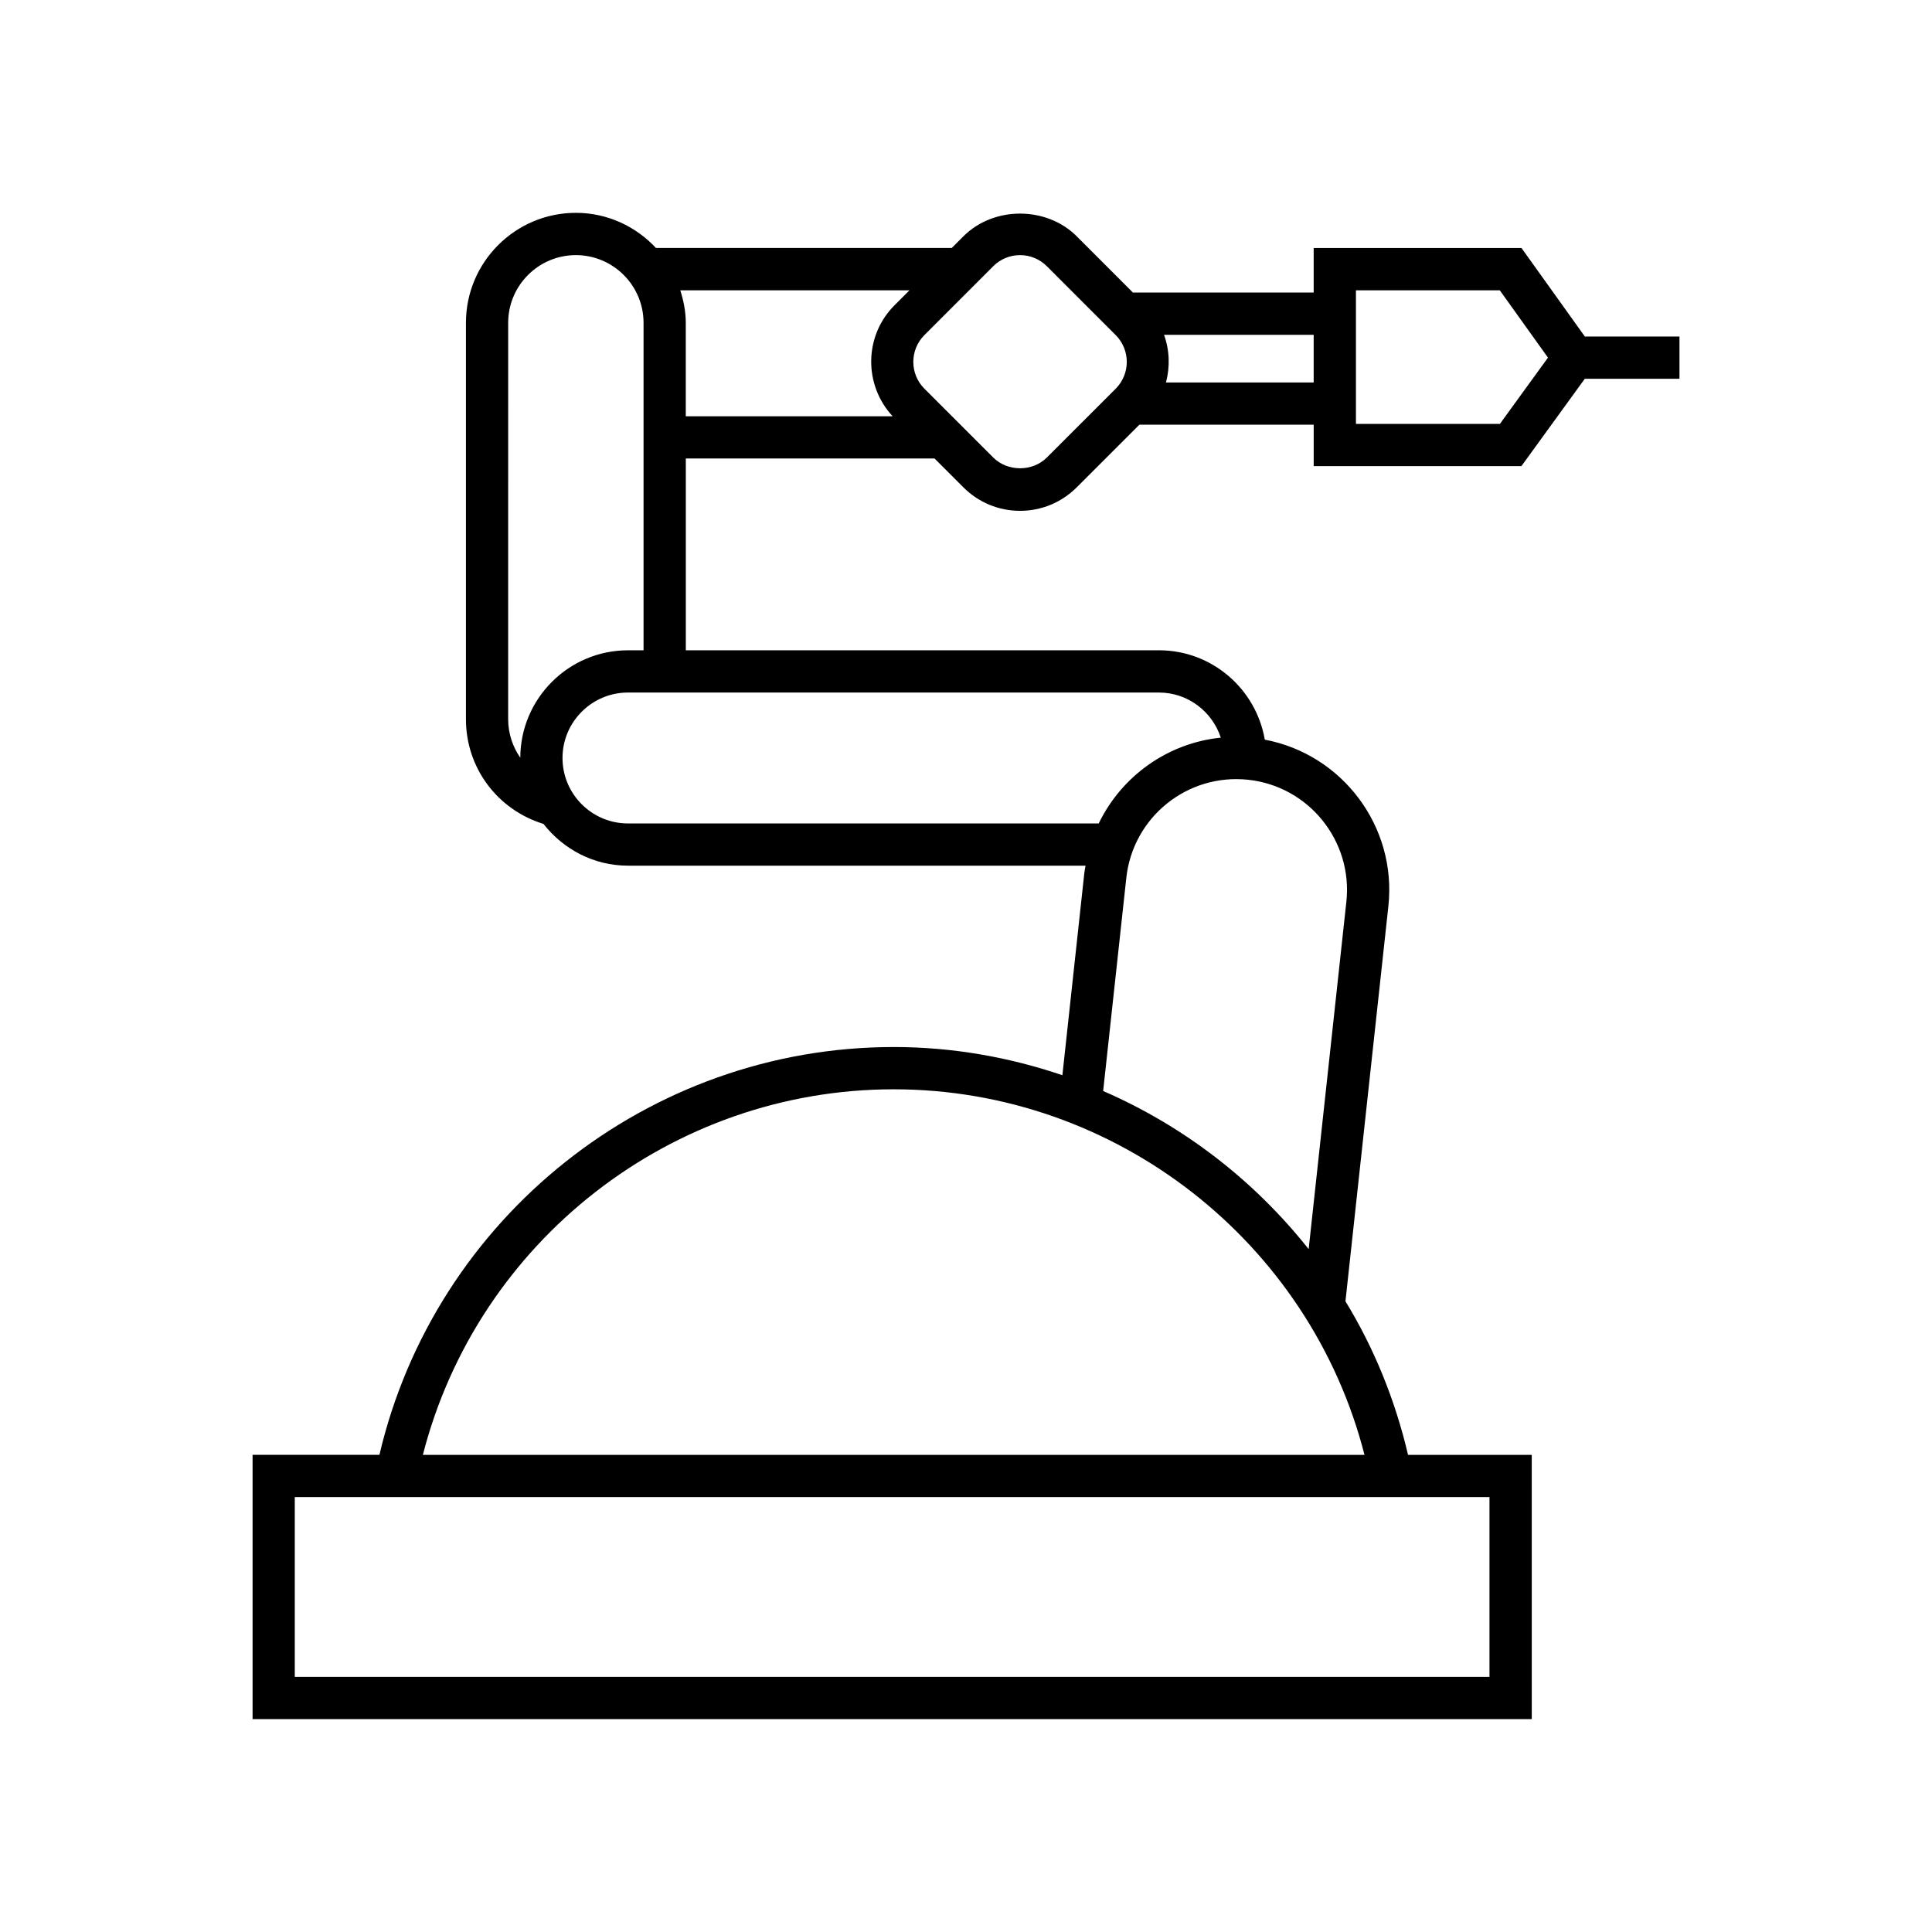 <?xml version="1.0" encoding="UTF-8"?>
<!-- Uploaded to: ICON Repo, www.svgrepo.com, Generator: ICON Repo Mixer Tools -->
<svg fill="#000000" width="800px" height="800px" version="1.1" viewBox="144 144 512 512" xmlns="http://www.w3.org/2000/svg">
 <path d="m549.93 529.55h-32.785c-3.422-14.621-9.031-28.332-16.586-40.695l11.371-104.68c2.297-21.148-12.203-40.281-32.746-44.16-2.316-13.422-13.973-23.684-28.047-23.684l-125.39-0.004v-50.828h65.91l7.656 7.656c4.016 4.008 9.336 6.219 15.012 6.219 5.664 0 11-2.211 15.012-6.219l16.621-16.613h46.184v10.977h55.051l16.793-23.141h25.09v-11.195h-25.074l-16.793-23.461h-55.07v11.801h-47.906l-14.891-14.906c-8.027-8.016-22.012-8.012-30.02 0l-3.102 3.102h-78.379c-5.316-5.699-12.836-9.316-21.227-9.316-16.059 0-29.133 13.066-29.133 29.133v105.07c0 12.93 8.375 23.992 20.543 27.738 5.234 6.684 13.273 11.066 22.398 11.066h121.26c-0.113 0.672-0.25 1.332-0.332 2.019l-5.805 53.512c-14.133-4.793-29.164-7.469-44.703-7.469-65.055 0-121.56 45.203-136.29 108.07h-33.617v70.035h339zm-46.598-308.62h38.129l12.77 17.848-12.746 17.566h-38.145v-35.414zm-11.195 11.797v12.629h-39.141c1.102-4.16 0.953-8.555-0.516-12.629zm-17.328 117.92c16.07 1.742 27.738 16.246 25.992 32.328l-9.992 92.062c-14.398-18.188-33.105-32.637-54.461-41.91l6.137-56.477c1.742-16.086 16.156-27.746 32.324-26.004zm-85.836-117.84 18.254-18.262c1.891-1.891 4.418-2.934 7.098-2.934 2.68 0 5.195 1.047 7.098 2.934l18.25 18.262c3.914 3.914 3.914 10.277 0.012 14.191l-18.262 18.254c-3.797 3.789-10.395 3.789-14.191 0l-18.262-18.254c-3.906-3.91-3.906-10.277 0.004-14.191zm-3.949-11.875-3.965 3.965c-8.09 8.09-8.219 21.105-0.5 29.422h-54.82v-24.766c0-3.023-0.594-5.879-1.449-8.621zm-103.14 123.88c-2.008-2.918-3.215-6.414-3.215-10.195l0.004-105.07c0-9.891 8.051-17.938 17.938-17.938s17.938 8.051 17.938 17.938v86.789h-4.125c-15.719 0.004-28.492 12.766-28.539 28.473zm28.531 17.41c-9.562 0-17.344-7.781-17.344-17.344s7.781-17.348 17.344-17.348h140.72c7.664 0 14.113 5.039 16.391 11.957-14.086 1.422-26.293 10.195-32.352 22.734zm70.422 70.453c58.871 0 110.32 40.41 124.77 96.879h-249.54c14.457-56.504 65.797-96.879 124.77-96.879zm157.89 155.71h-316.61v-47.645h316.61z"/>
</svg>